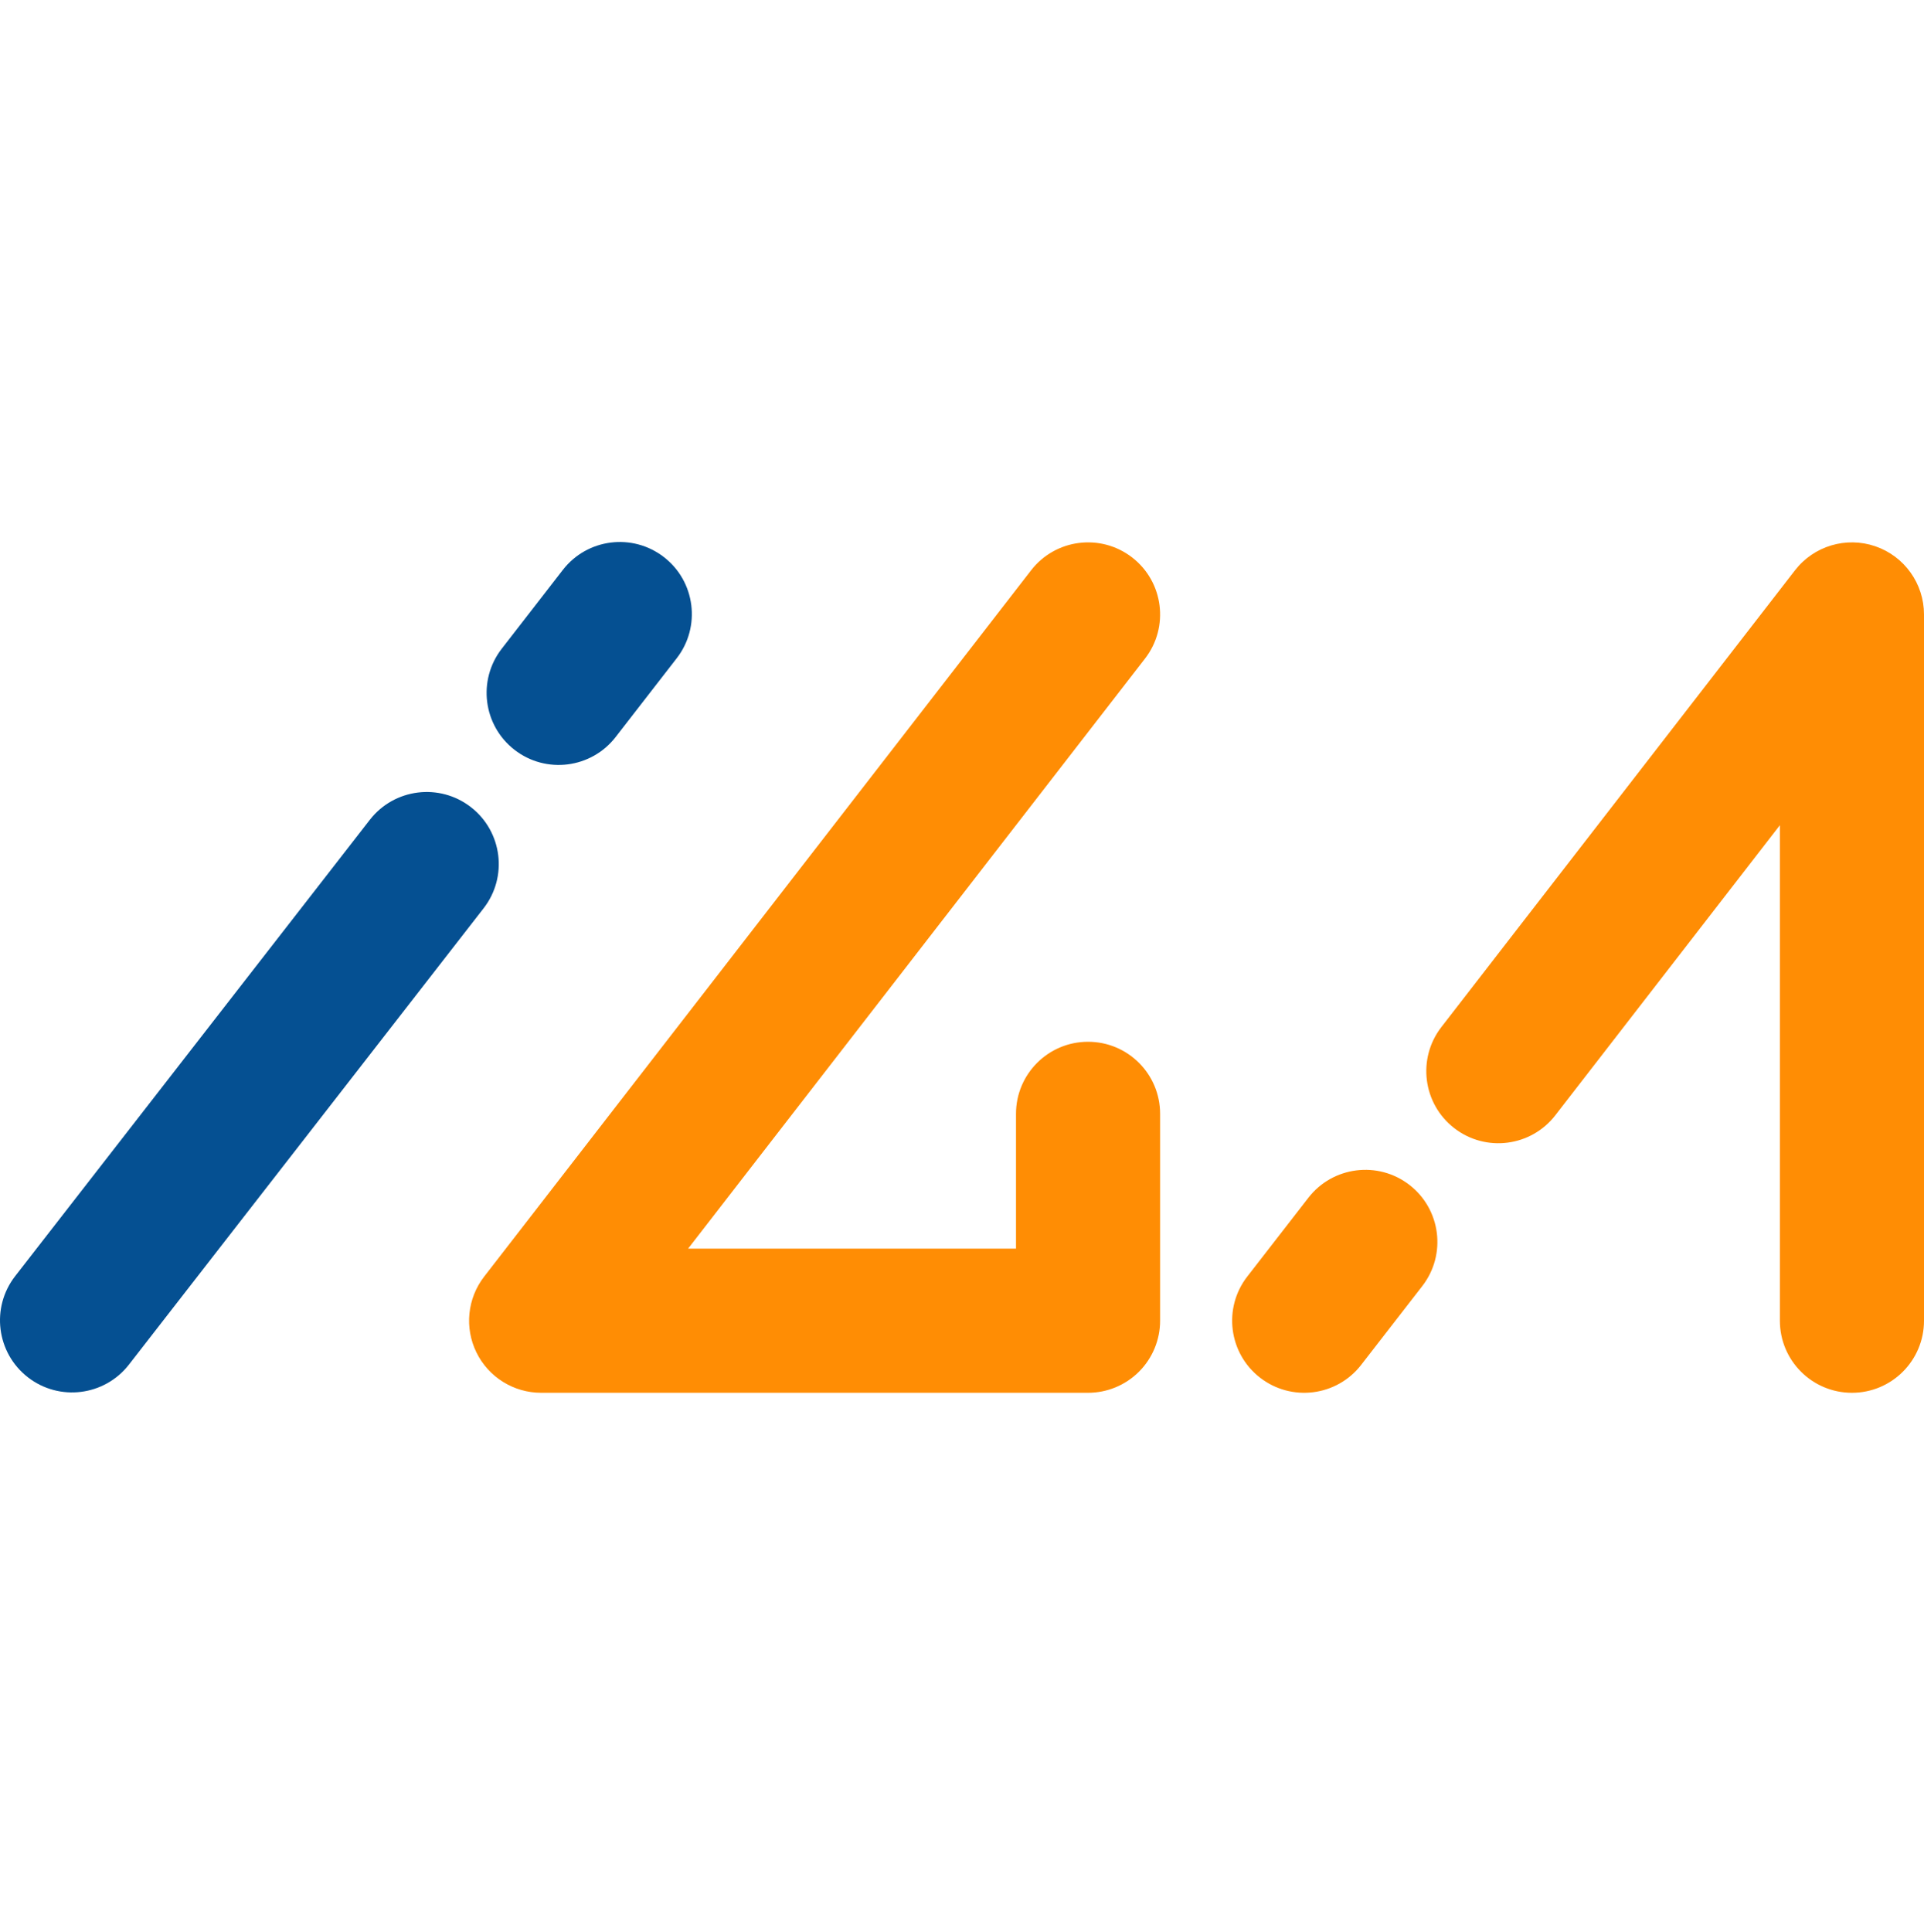 <svg width="256" height="257" viewBox="0 0 256 257" fill="none" xmlns="http://www.w3.org/2000/svg">
<g clip-path="url(#clip0_794_639)">
<path fill-rule="evenodd" clip-rule="evenodd" d="M3.705 183.224C-0.476 179.974 -1.232 173.951 2.018 169.77L49.206 109.068C52.455 104.887 58.478 104.132 62.659 107.381C66.841 110.63 67.596 116.653 64.347 120.834L17.159 181.536C13.91 185.717 7.886 186.473 3.705 183.224ZM68.459 99.754C64.274 96.508 63.513 90.486 66.759 86.302L74.891 75.817C78.136 71.633 84.159 70.872 88.343 74.117C92.527 77.362 93.288 83.385 90.043 87.569L81.911 98.054C78.665 102.238 72.643 102.999 68.459 99.754Z" fill="#055092"/>
<path fill-rule="evenodd" clip-rule="evenodd" d="M249.514 72.671C253.393 73.998 256 77.644 256 81.743V175.702C256 180.998 251.707 185.29 246.412 185.29C241.117 185.29 236.824 180.998 236.824 175.702V109.78L206.946 148.373C203.703 152.56 197.681 153.325 193.495 150.082C189.309 146.84 188.543 140.818 191.786 136.632L238.832 75.873C241.342 72.632 245.635 71.345 249.514 72.671ZM150.642 74.163C154.829 77.406 155.594 83.428 152.352 87.614L91.555 166.115H135.184V148.179C135.184 142.884 139.477 138.592 144.772 138.592C150.067 138.592 154.359 142.884 154.359 148.179V175.703C154.359 178.245 153.349 180.684 151.551 182.482C149.753 184.28 147.315 185.29 144.772 185.29L72.002 185.29C68.344 185.29 65.005 183.208 63.394 179.924C61.783 176.639 62.182 172.724 64.422 169.832L137.192 75.873C140.434 71.686 146.456 70.921 150.642 74.163ZM187.542 157.642C191.726 160.887 192.487 166.91 189.242 171.094L181.109 181.579C177.864 185.763 171.841 186.524 167.657 183.278C163.473 180.033 162.712 174.01 165.957 169.826L174.09 159.342C177.335 155.158 183.358 154.397 187.542 157.642Z" fill="#FF8D04"/>
</g>
<defs>
<clipPath id="clip0_794_639">
<rect y="0.698" width="256" height="256" rx="8" fill="white"/>
</clipPath>
</defs>
</svg>

